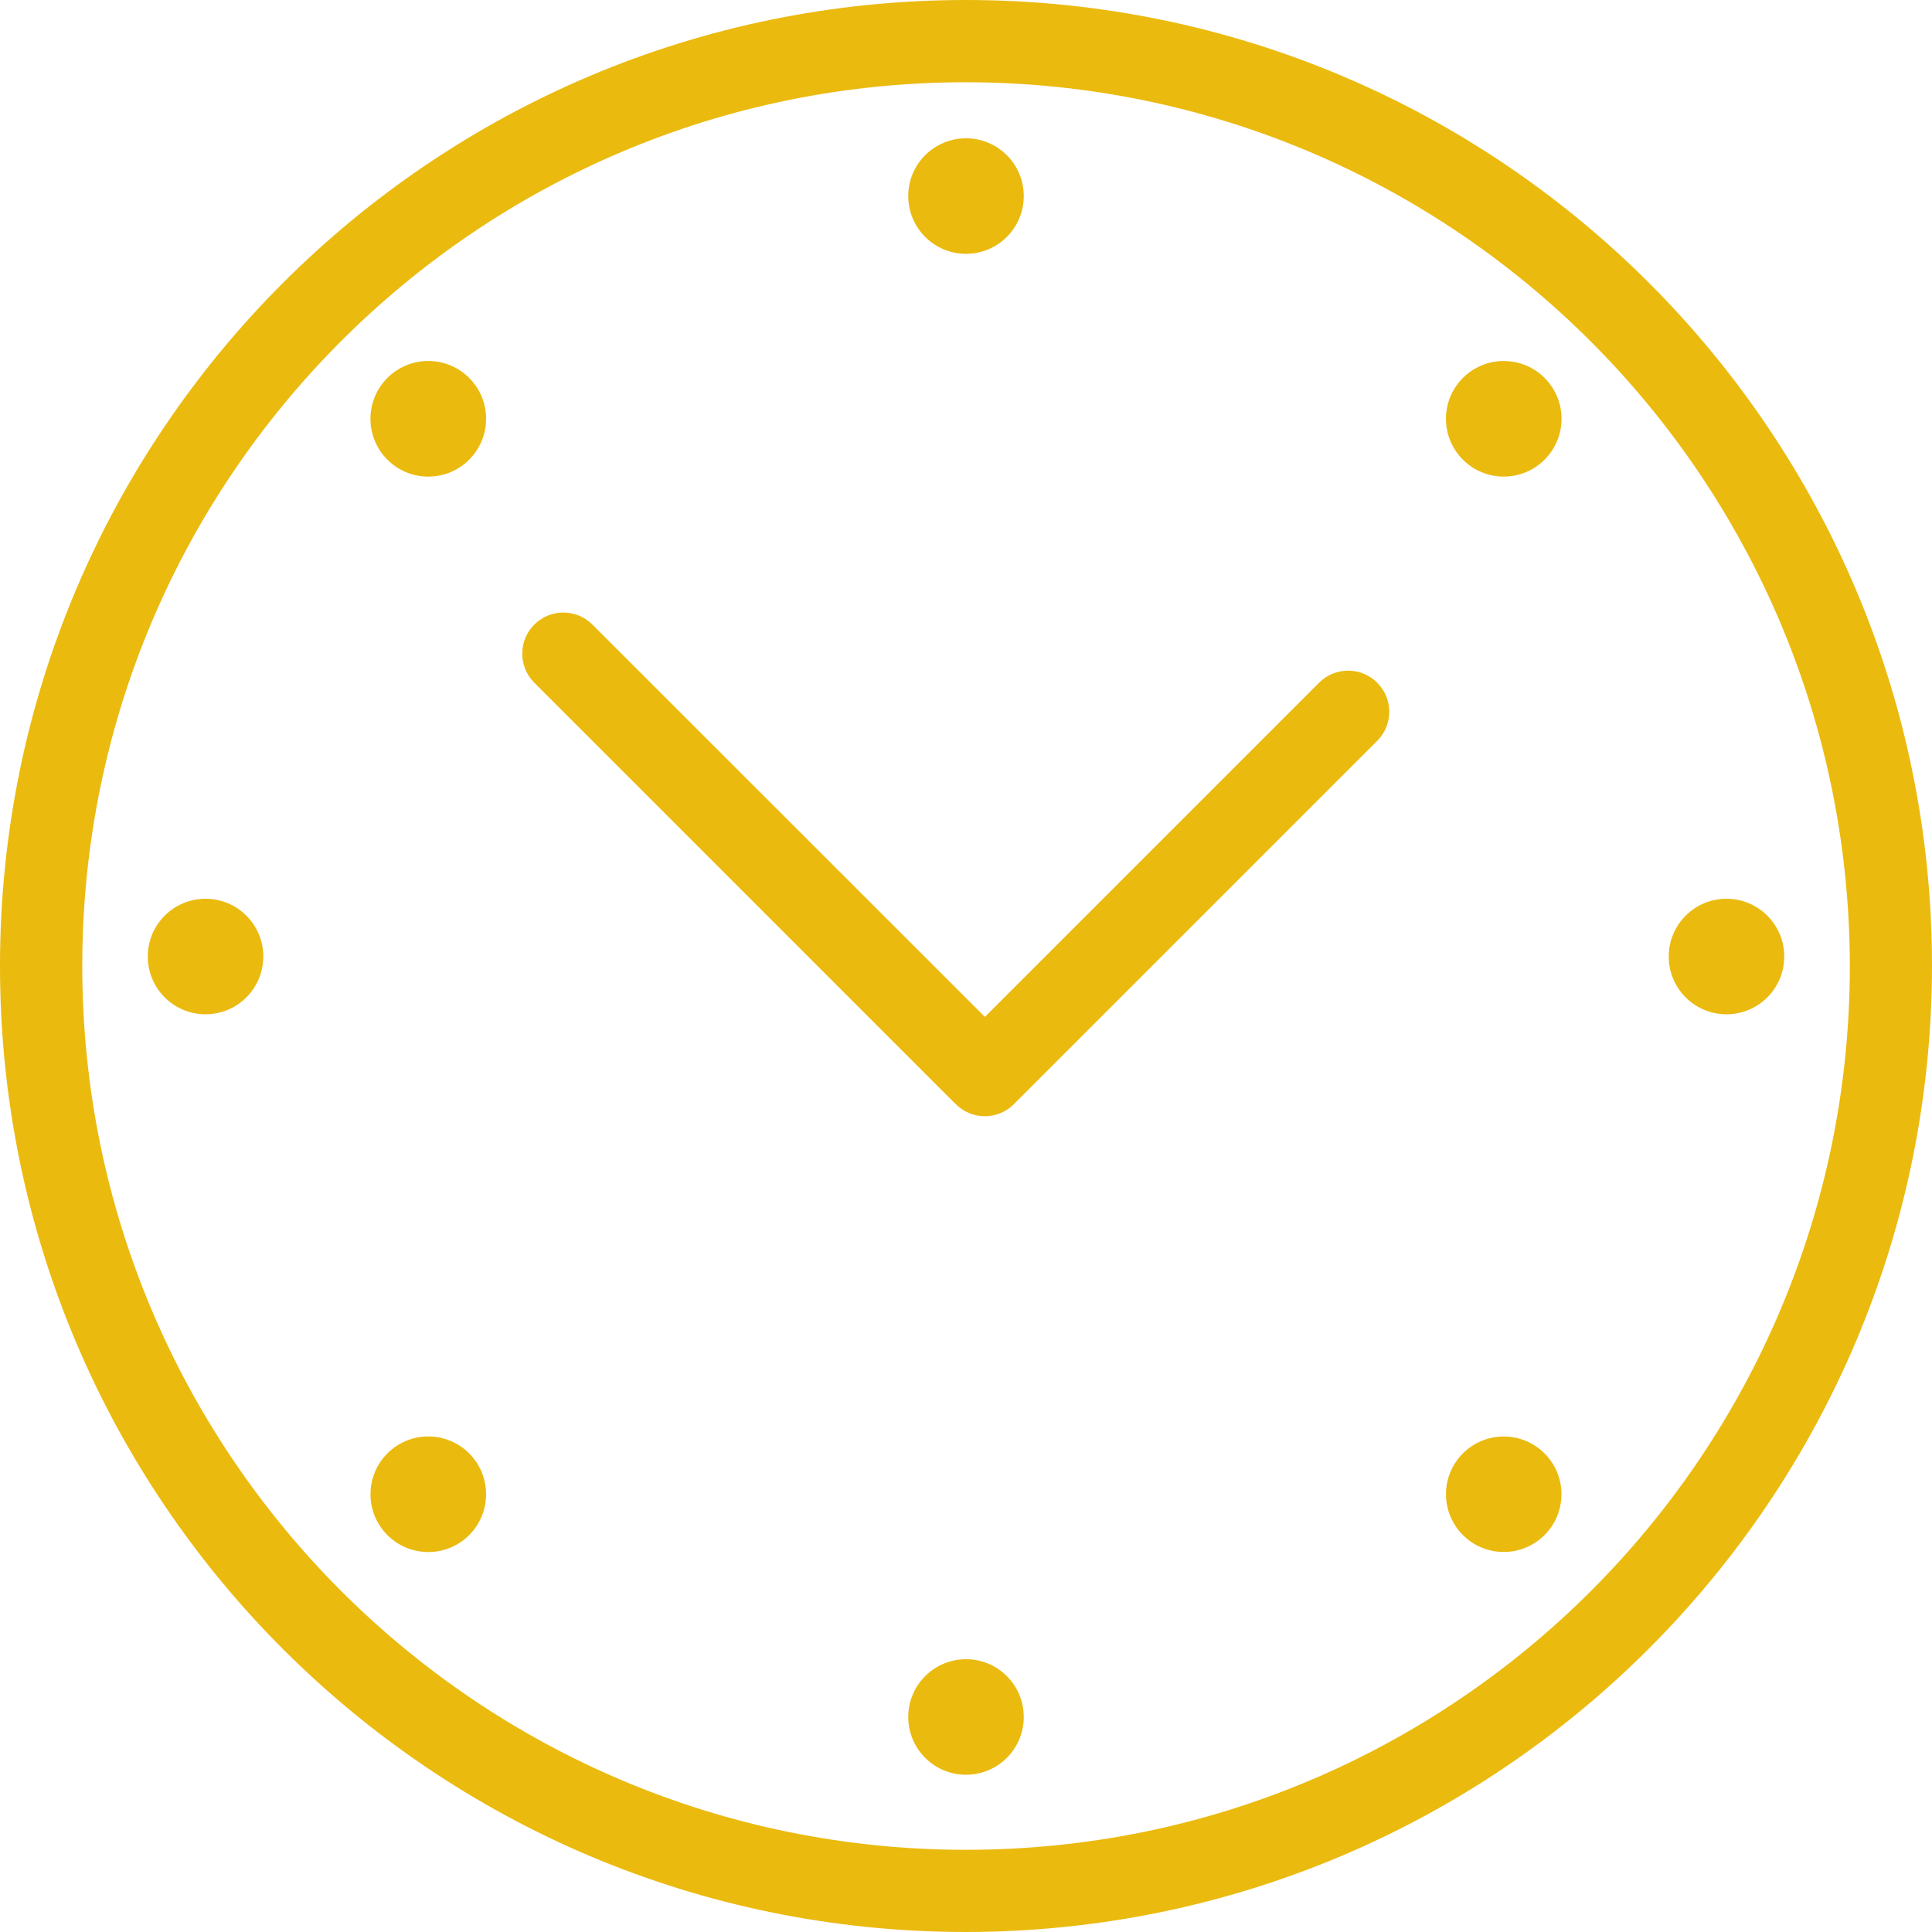 <?xml version="1.0" encoding="utf-8"?>
<!-- Generator: Adobe Illustrator 25.4.1, SVG Export Plug-In . SVG Version: 6.00 Build 0)  -->
<svg version="1.1" id="Calque_1" xmlns="http://www.w3.org/2000/svg" xmlns:xlink="http://www.w3.org/1999/xlink" x="0px" y="0px"
	 viewBox="0 0 500 500" enable-background="new 0 0 500 500" xml:space="preserve">
<g id="noun_clock_162673" transform="translate(-5 -5)">
	<g id="Groupe_654" transform="translate(5 5)">
		<path id="Tracé_85" fill="#EBBA0F" d="M250.007,500C111.936,500.004,0.004,388.078,0,250.007
			C-0.004,111.936,111.922,0.004,249.993,0C388.064-0.004,499.996,111.922,500,249.993
			c0,0.005,0,0.009,0,0.014C499.841,388.008,388.008,499.841,250.007,500z M250.007,21.285
			C123.687,21.288,21.288,123.694,21.292,250.014c0.004,126.32,102.41,228.719,228.73,228.715
			c126.317-0.004,228.715-102.405,228.715-228.722C478.593,123.744,376.27,21.424,250.007,21.285z"/>
	</g>
	<g id="Groupe_657" transform="translate(10.438 10.089)">
		<g id="Groupe_655" transform="translate(27.989)">
			<circle id="Ellipse_5" fill="#EBBA0F" cx="216.573" cy="45.651" r="14.949"/>
			<circle id="Ellipse_6" fill="#EBBA0F" cx="216.573" cy="439.263" r="14.949"/>
		</g>
		<g id="Groupe_656" transform="translate(0 27.989)">
			<circle id="Ellipse_7" fill="#EBBA0F" cx="47.756" cy="214.468" r="14.949"/>
			<circle id="Ellipse_8" fill="#EBBA0F" cx="441.375" cy="214.468" r="14.949"/>
		</g>
	</g>
	<g id="Groupe_660" transform="translate(18.634 18.285)">
		<g id="Groupe_658">
			<circle id="Ellipse_9" fill="#EBBA0F" cx="97.204" cy="95.099" r="14.963"/>
			<circle id="Ellipse_10" fill="#EBBA0F" cx="375.528" cy="373.423" r="14.942"/>
		</g>
		<g id="Groupe_659" transform="translate(0.001 0.001)">
			<circle id="Ellipse_11" fill="#EBBA0F" cx="97.203" cy="373.422" r="14.956"/>
			<circle id="Ellipse_12" fill="#EBBA0F" cx="375.534" cy="95.098" r="14.956"/>
		</g>
	</g>
	<path id="Tracé_86" fill="#EBBA0F" d="M361.416,181.682c-4.151-4.153-10.882-4.156-15.036-0.005
		c-0.002,0.002-0.003,0.003-0.005,0.005l-86.488,86.488L158.316,166.641
		c-4.153-4.153-10.887-4.153-15.041,0c-4.153,4.153-4.153,10.887,0,15.041L248.58,287.001
		c0.661,0.661,3.115,3.115,3.769,3.755c4.149,4.155,10.88,4.161,15.036,0.012
		c0.004-0.004,0.008-0.008,0.012-0.012l94.026-94.026c4.153-4.145,4.16-10.872,0.015-15.026
		C361.43,181.697,361.423,181.689,361.416,181.682z"/>
</g>
</svg>
